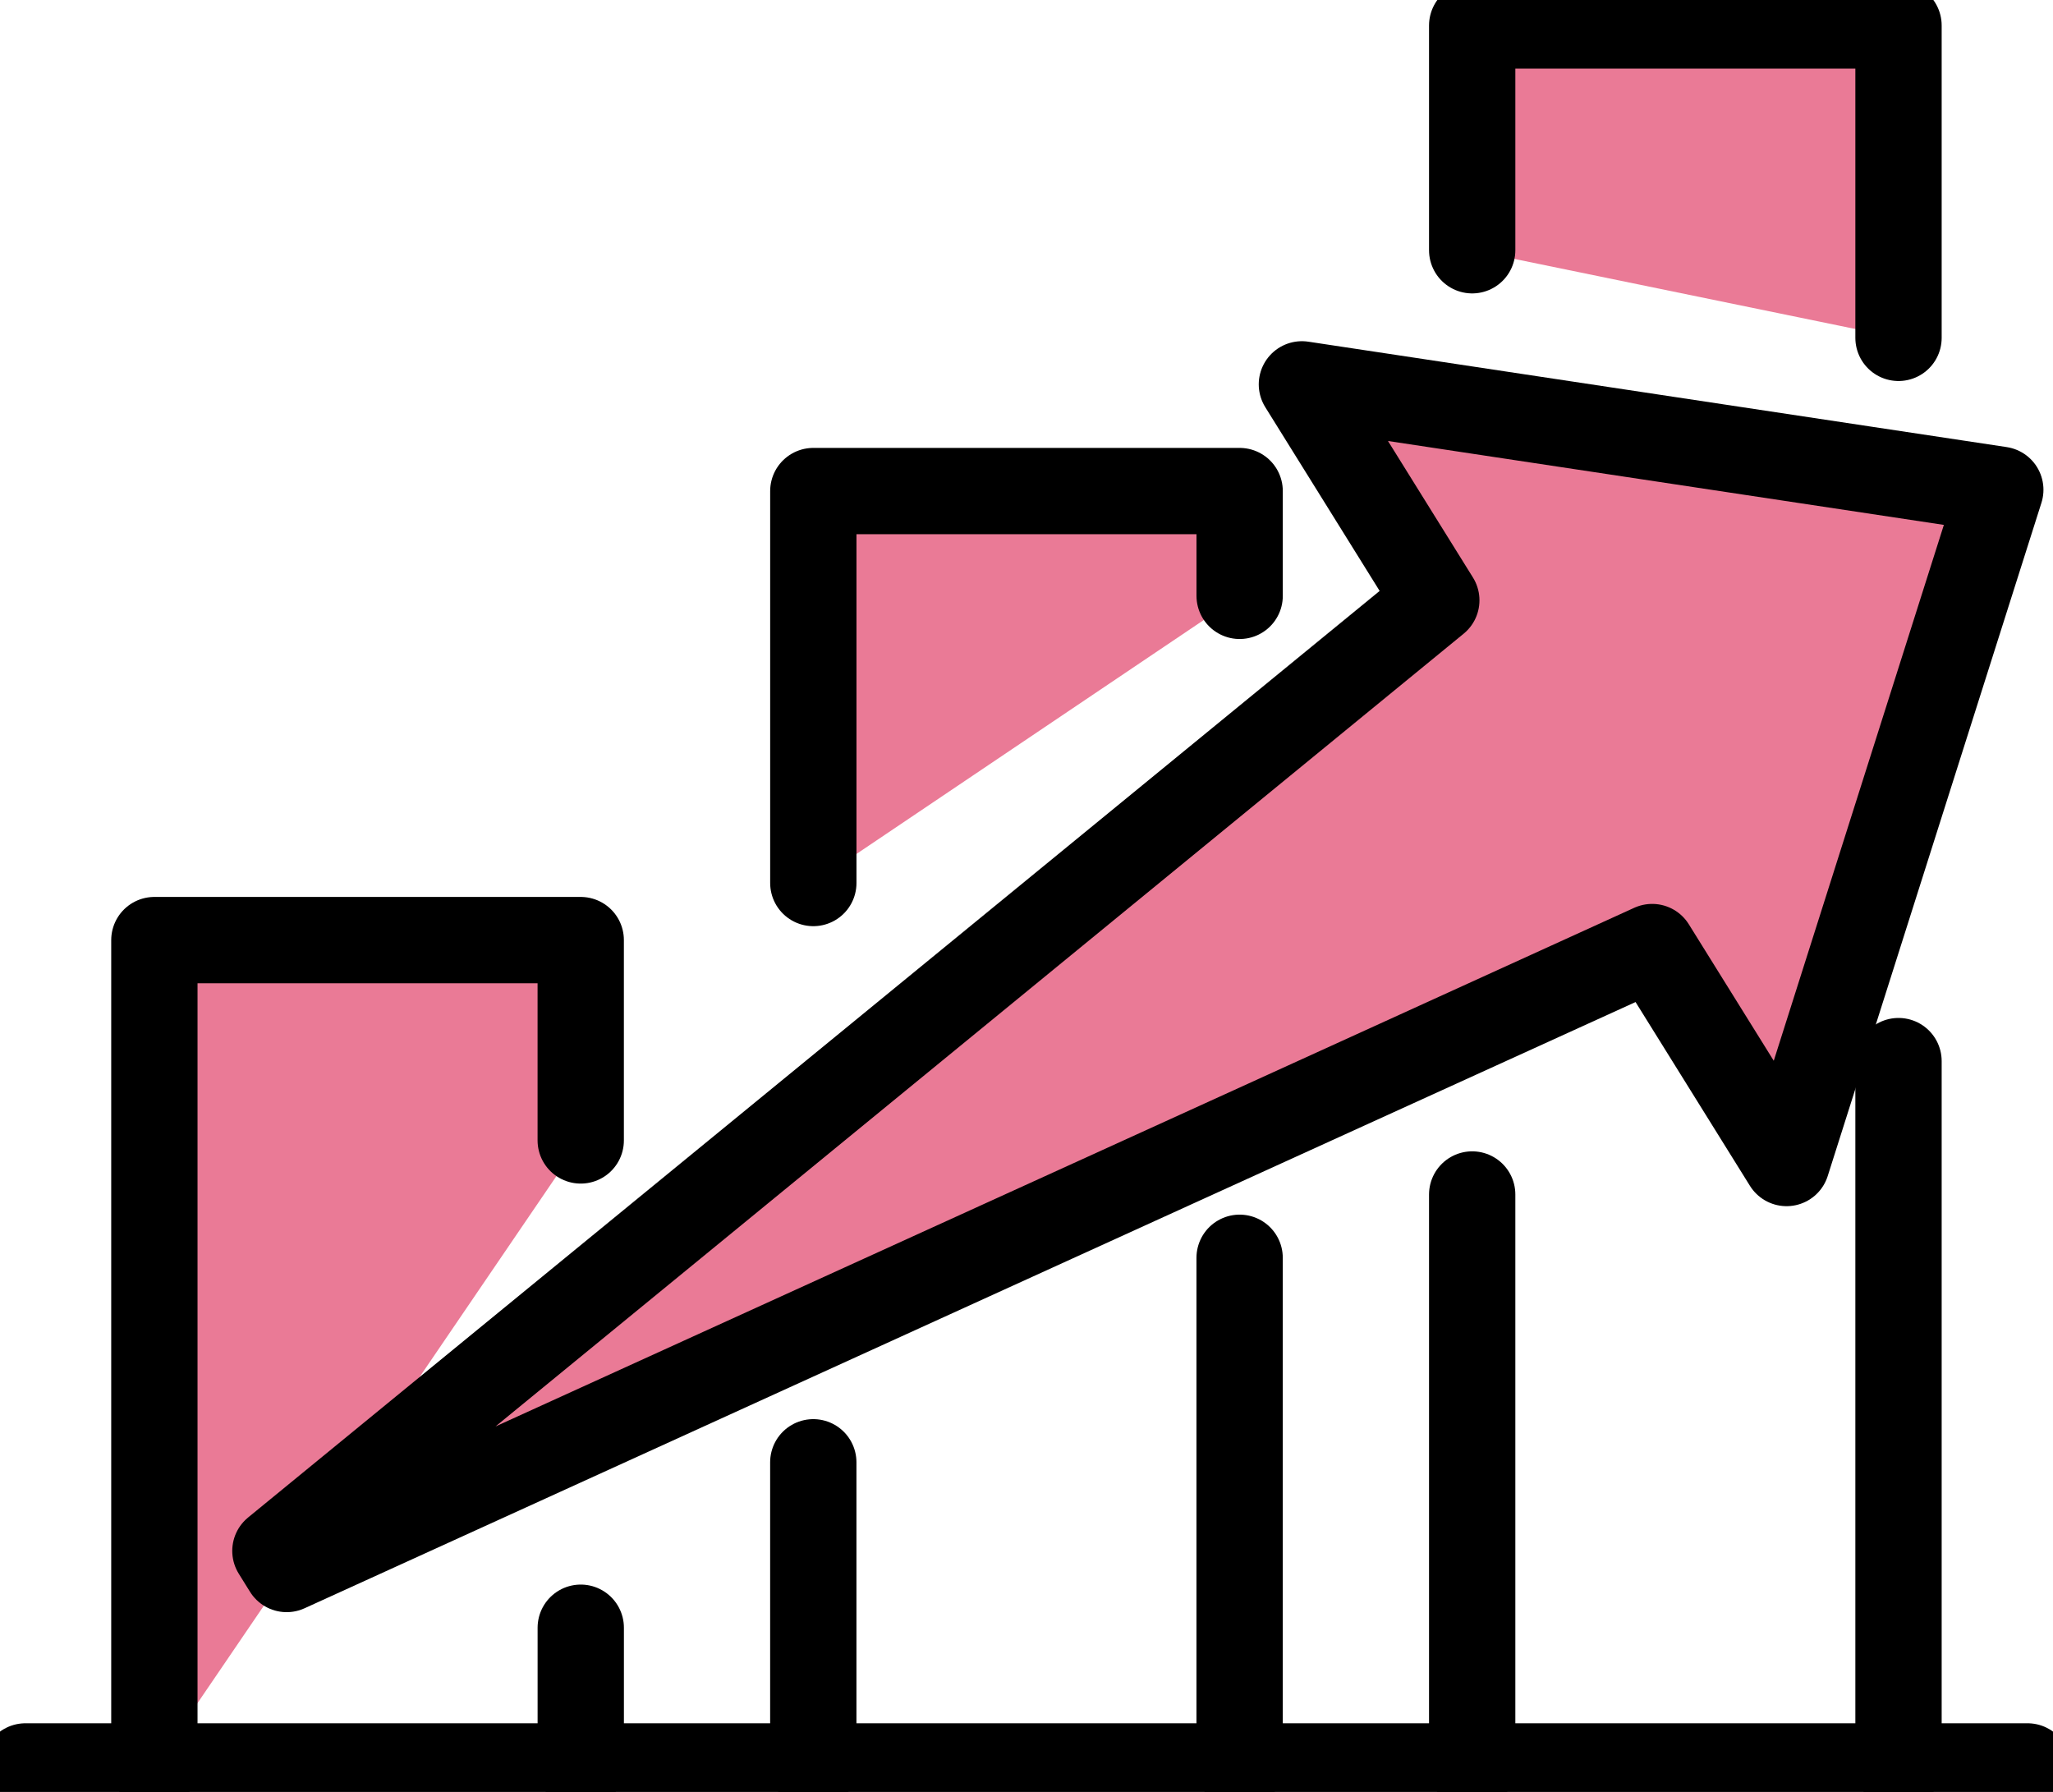 <svg id="Group_6332" data-name="Group 6332" xmlns="http://www.w3.org/2000/svg" xmlns:xlink="http://www.w3.org/1999/xlink" width="71.362" height="62.282" viewBox="0 0 71.362 62.282">
  <defs>
    <clipPath id="clip-path">
      <rect id="Rectangle_1150" data-name="Rectangle 1150" width="71.362" height="62.282" fill="#ea7a96" stroke="#707070" stroke-width="3"/>
    </clipPath>
  </defs>
  <g id="Group_6329" data-name="Group 6329">
    <g id="Group_6328" data-name="Group 6328" clip-path="url(#clip-path)">
      <line id="Line_65" data-name="Line 65" y1="4.822" transform="translate(20.187 56.575)" fill="none" stroke="#000" stroke-linecap="round" stroke-linejoin="round" stroke-width="3"/>
      <path id="Path_31531" data-name="Path 31531" d="M18.2,139.522V110.8H33.02v6.963" transform="translate(-12.834 -78.125)" fill="#ea7a96" stroke="#000" stroke-linecap="round" stroke-linejoin="round" stroke-width="3"/>
      <line id="Line_66" data-name="Line 66" y1="10.572" transform="translate(28.27 50.825)" fill="none" stroke="#000" stroke-linecap="round" stroke-linejoin="round" stroke-width="3"/>
      <line id="Line_67" data-name="Line 67" y1="17.68" transform="translate(43.089 43.717)" fill="none" stroke="#000" stroke-linecap="round" stroke-linejoin="round" stroke-width="3"/>
    </g>
  </g>
  <path id="Path_31532" data-name="Path 31532" d="M95.865,71.5V57.877h14.819v3.642" transform="translate(-67.594 -40.809)" fill="#ea7a96" stroke="#000" stroke-linecap="round" stroke-linejoin="round" stroke-width="3"/>
  <g id="Group_6331" data-name="Group 6331">
    <g id="Group_6330" data-name="Group 6330" clip-path="url(#clip-path)">
      <line id="Line_68" data-name="Line 68" y1="19.88" transform="translate(51.173 41.517)" fill="none" stroke="#000" stroke-linecap="round" stroke-linejoin="round" stroke-width="3"/>
      <line id="Line_69" data-name="Line 69" y1="24.516" transform="translate(65.992 36.881)" fill="none" stroke="#000" stroke-linecap="round" stroke-linejoin="round" stroke-width="3"/>
      <path id="Path_31533" data-name="Path 31533" d="M173.525,10.813V3h14.819V13.858" transform="translate(-122.352 -2.115)" fill="#ea7a96" stroke="#000" stroke-linecap="round" stroke-linejoin="round" stroke-width="3"/>
      <line id="Line_70" data-name="Line 70" x2="69.592" transform="translate(0.885 61.396)" fill="none" stroke="#000" stroke-linecap="round" stroke-linejoin="round" stroke-width="3"/>
      <path id="Path_31534" data-name="Path 31534" d="M92.417,48.958l-7.429,23.4-4.672-7.506L32.851,86.469l-.391-.629L72.813,52.8l-4.672-7.506Z" transform="translate(-22.887 -31.935)" fill="#ea7a96" stroke="#000" stroke-linecap="round" stroke-linejoin="round" stroke-width="3"/>
    </g>
  </g>
</svg>

